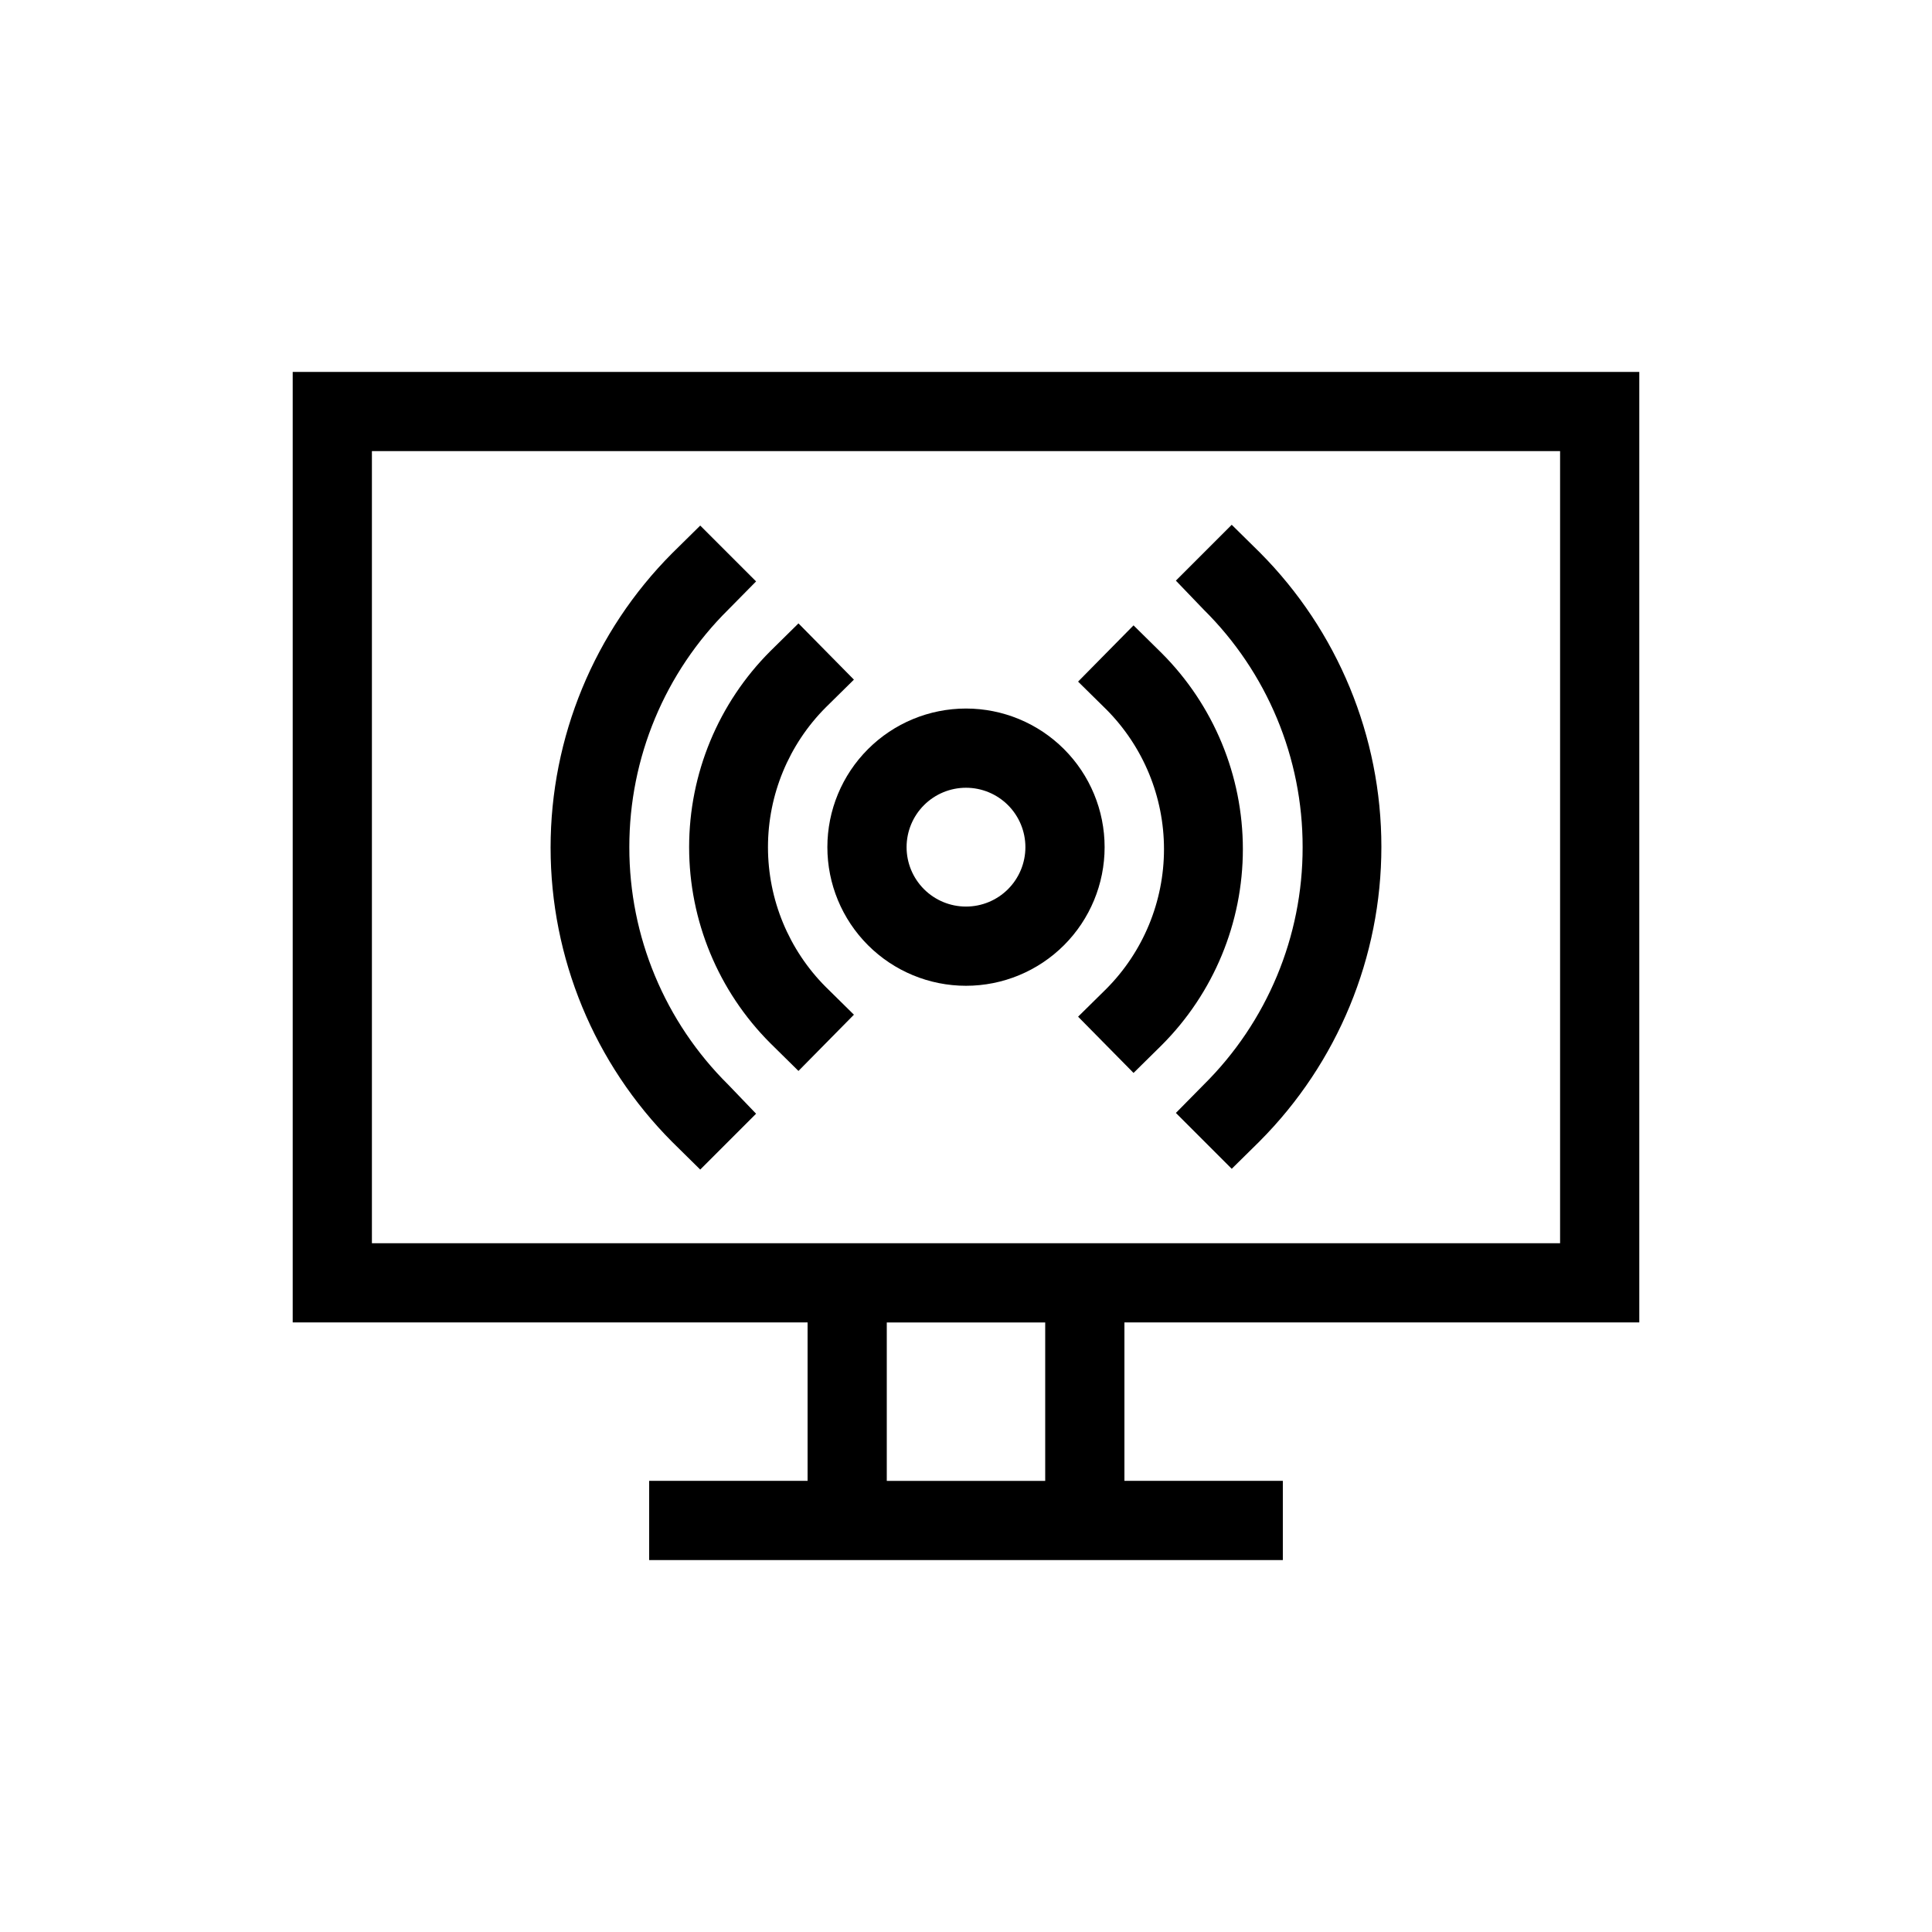 <?xml version="1.0" encoding="UTF-8"?>
<!-- Uploaded to: ICON Repo, www.iconrepo.com, Generator: ICON Repo Mixer Tools -->
<svg fill="#000000" width="800px" height="800px" version="1.1" viewBox="144 144 512 512" xmlns="http://www.w3.org/2000/svg">
 <g>
  <path d="m578.43 494.46v-251.9h-356.86v251.9h136.45v41.984h-41.984v20.992h167.93v-20.992h-41.98v-41.984zm-335.87-20.988v-209.92h314.88v209.92zm178.43 62.977-41.984-0.004v-41.984h41.984z"/>
  <path d="m347.52 368.51c0-13.895 5.512-27.219 15.324-37.051l7.453-7.348-14.695-14.906-7.453 7.348c-13.781 13.781-21.523 32.469-21.523 51.957 0 19.484 7.742 38.176 21.523 51.953l7.453 7.348 14.695-14.906-7.453-7.348v0.004c-9.812-9.836-15.324-23.16-15.324-37.051z"/>
  <path d="m451.85 420.99c13.781-13.781 21.523-32.469 21.523-51.957 0-19.488-7.742-38.176-21.523-51.957l-7.453-7.348-14.695 14.906 7.453 7.348h0.004c9.805 9.836 15.312 23.16 15.312 37.051s-5.508 27.215-15.312 37.051l-7.453 7.348 14.695 14.906z"/>
  <path d="m310.78 368.51c-0.035-23.66 9.418-46.344 26.242-62.977l7.348-7.453-14.801-14.801-7.453 7.348c-20.625 20.715-32.203 48.754-32.203 77.988 0 29.23 11.578 57.27 32.203 77.984l7.453 7.348 14.801-14.801-7.348-7.66c-16.824-16.637-26.277-39.32-26.242-62.977z"/>
  <path d="m489.21 368.51c0.035 23.656-9.418 46.34-26.238 62.977l-7.348 7.453 14.801 14.801 7.453-7.348-0.004-0.004c20.625-20.715 32.207-48.754 32.207-77.984s-11.582-57.273-32.207-77.984l-7.453-7.348-14.801 14.801 7.352 7.66c16.82 16.633 26.273 39.316 26.238 62.977z"/>
  <path d="m400 331.77c-9.746 0-19.09 3.871-25.977 10.762-6.891 6.887-10.762 16.23-10.762 25.977 0 9.742 3.871 19.086 10.762 25.977 6.887 6.887 16.23 10.758 25.977 10.758 9.742 0 19.086-3.871 25.977-10.758 6.887-6.891 10.758-16.234 10.758-25.977 0-9.746-3.871-19.09-10.758-25.977-6.891-6.891-16.234-10.762-25.977-10.762zm0 52.48c-4.176 0-8.18-1.656-11.133-4.609-2.953-2.953-4.613-6.957-4.613-11.133s1.66-8.18 4.613-11.133c2.953-2.953 6.957-4.613 11.133-4.613s8.18 1.66 11.133 4.613c2.949 2.953 4.609 6.957 4.609 11.133s-1.66 8.18-4.609 11.133c-2.953 2.953-6.957 4.609-11.133 4.609z"/>
 </g>
</svg>